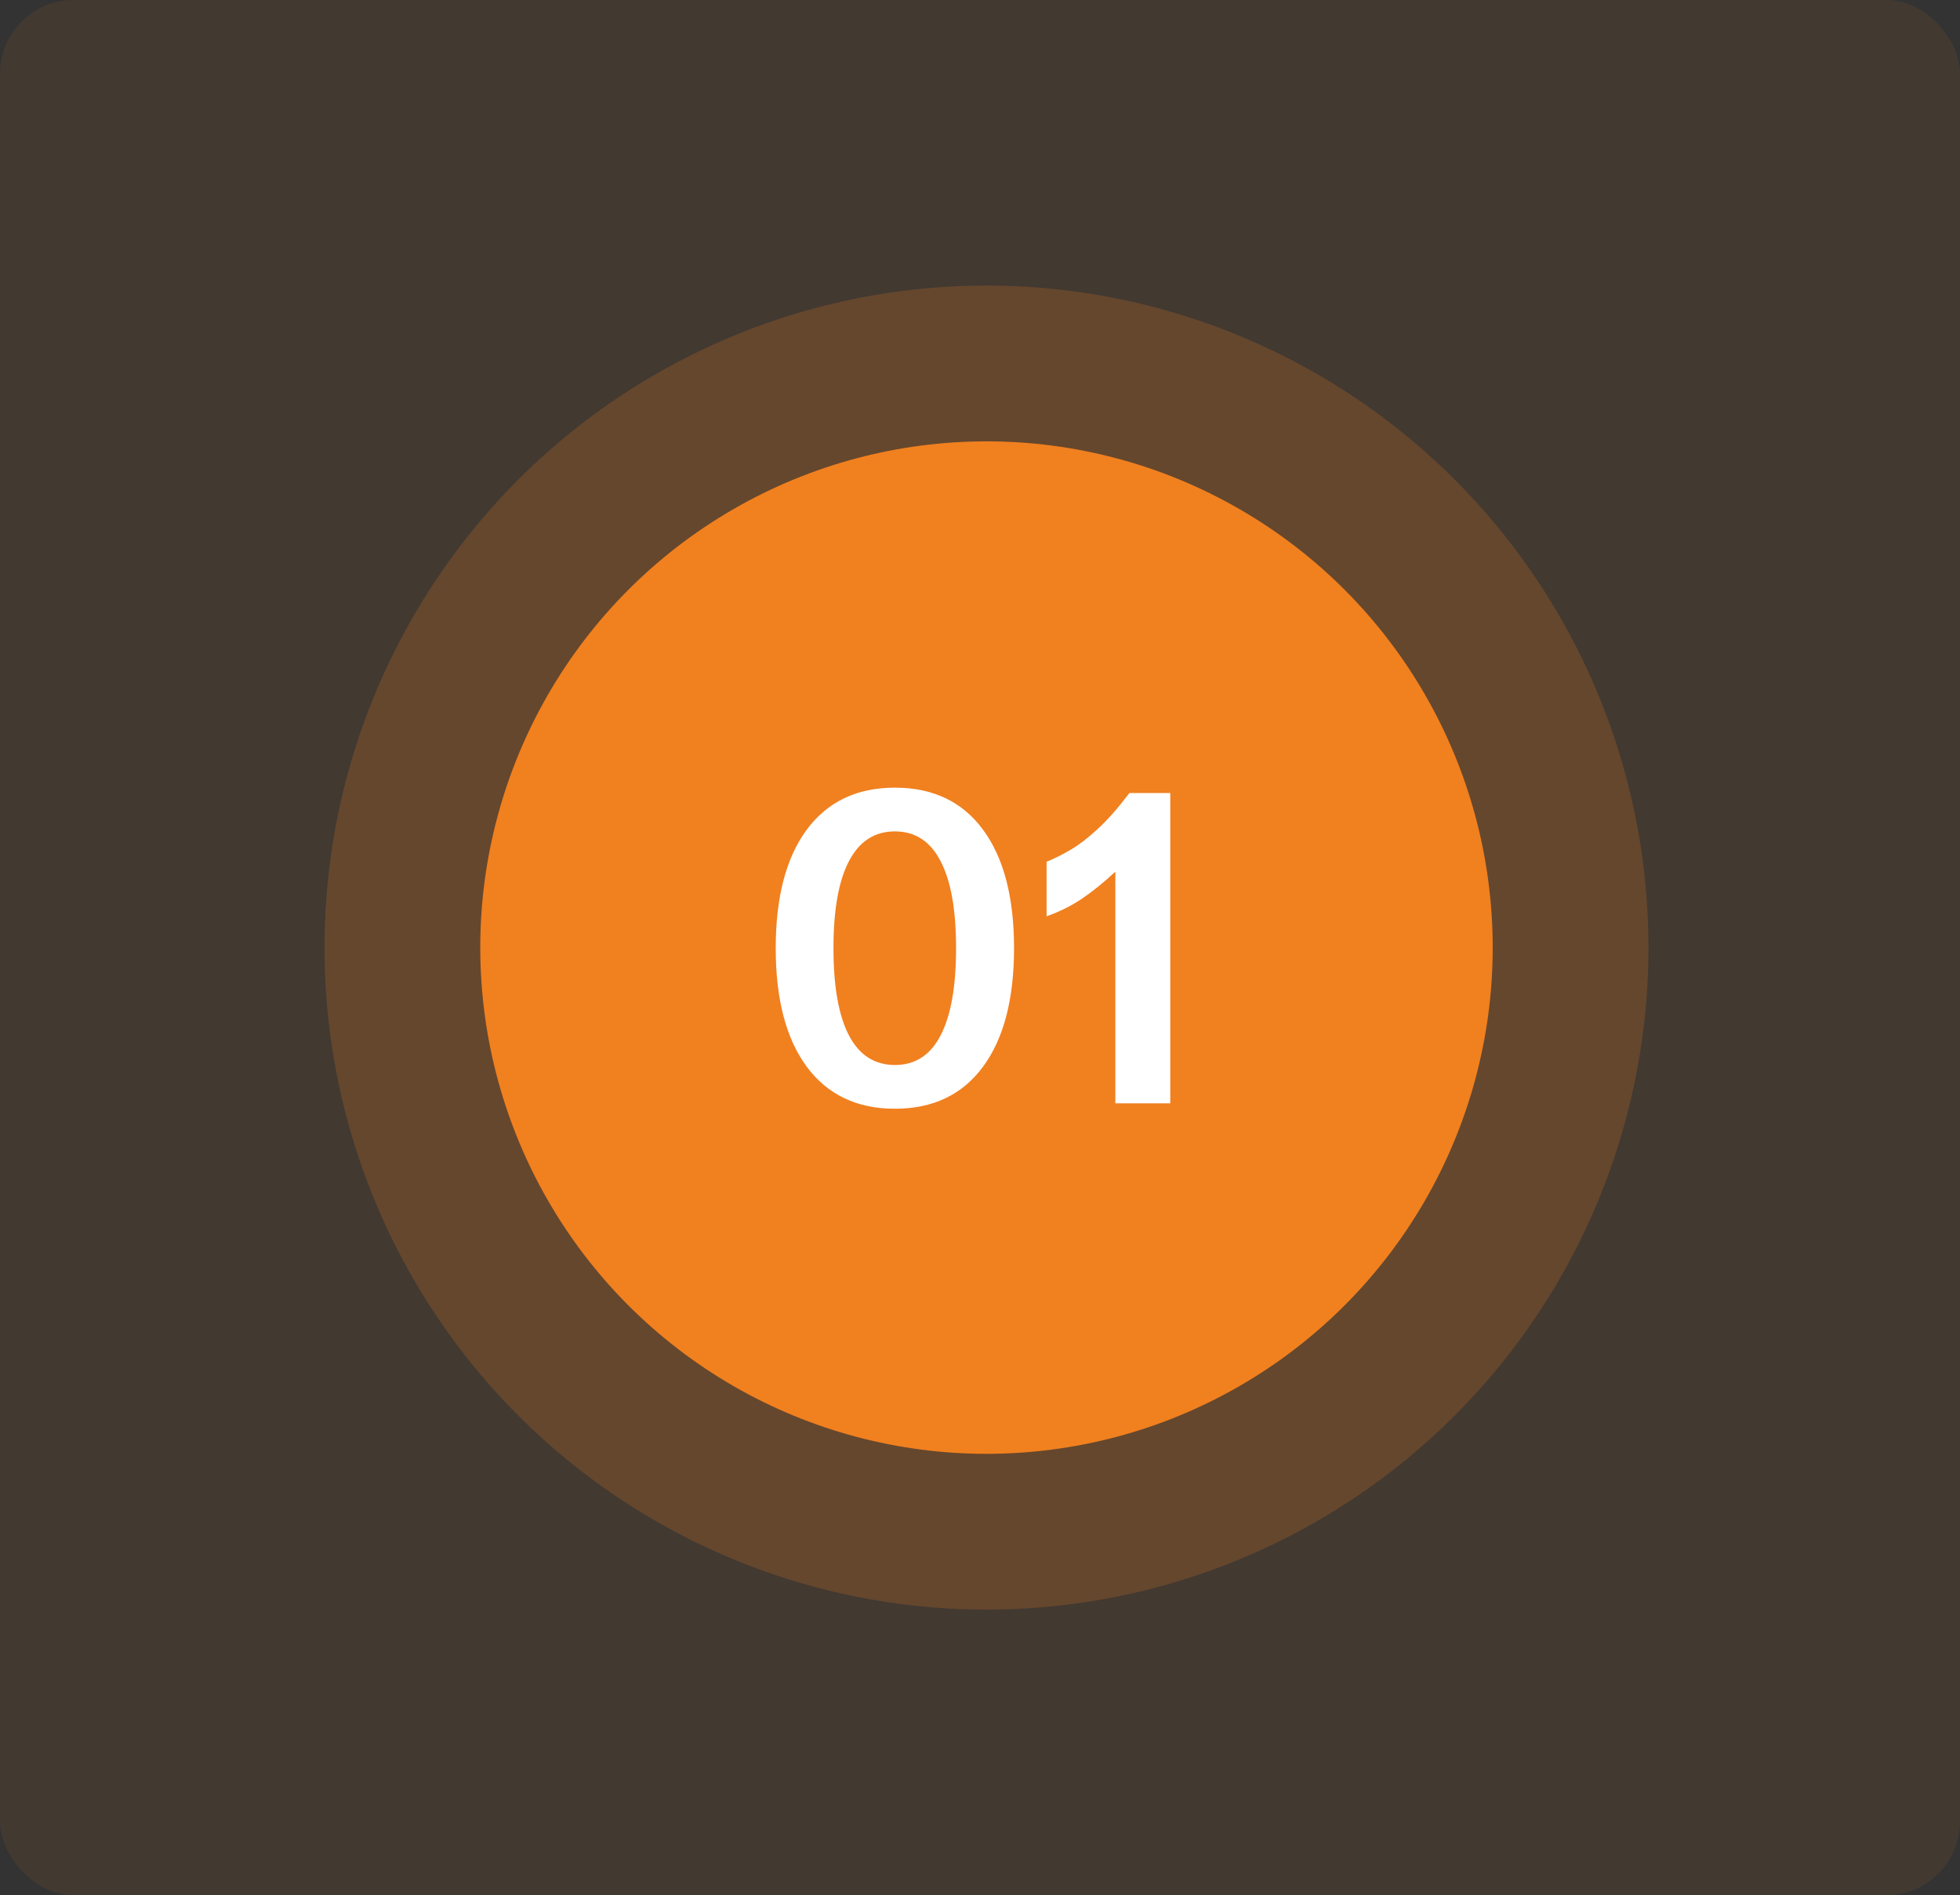 <svg xmlns="http://www.w3.org/2000/svg" width="151" height="146" viewBox="0 0 151 146" fill="none"><rect x="0" y="0" width="151" height="146" fill="#333333" stroke="none"/><rect opacity="0.08" width="151" height="146" rx="5.674" fill="#F1801F"></rect><circle opacity="0.2" cx="76" cy="73" r="51" fill="#F1801F"></circle><circle cx="76" cy="73" r="39" fill="#F1801F"></circle><path d="M68.942 85.415C66.02 85.415 63.757 84.336 62.152 82.178C60.559 80.019 59.762 76.976 59.762 73.047C59.762 69.118 60.559 66.074 62.152 63.916C63.757 61.758 66.02 60.679 68.942 60.679C71.875 60.679 74.139 61.758 75.732 63.916C77.326 66.074 78.123 69.118 78.123 73.047C78.123 76.976 77.326 80.019 75.732 82.178C74.139 84.336 71.875 85.415 68.942 85.415ZM68.942 82.045C70.503 82.045 71.676 81.287 72.462 79.77C73.259 78.243 73.657 76.002 73.657 73.047C73.657 70.092 73.259 67.856 72.462 66.34C71.676 64.812 70.503 64.049 68.942 64.049C67.382 64.049 66.203 64.812 65.406 66.34C64.609 67.856 64.211 70.092 64.211 73.047C64.211 76.002 64.609 78.243 65.406 79.77C66.203 81.287 67.382 82.045 68.942 82.045ZM85.926 85V67.153C85.007 68.005 84.144 68.703 83.336 69.245C82.528 69.787 81.626 70.236 80.63 70.59V66.39C81.228 66.146 81.847 65.836 82.489 65.46C83.131 65.084 83.823 64.552 84.564 63.866C85.317 63.18 86.13 62.256 87.005 61.094H90.159V85H85.926Z" fill="white"></path></svg>